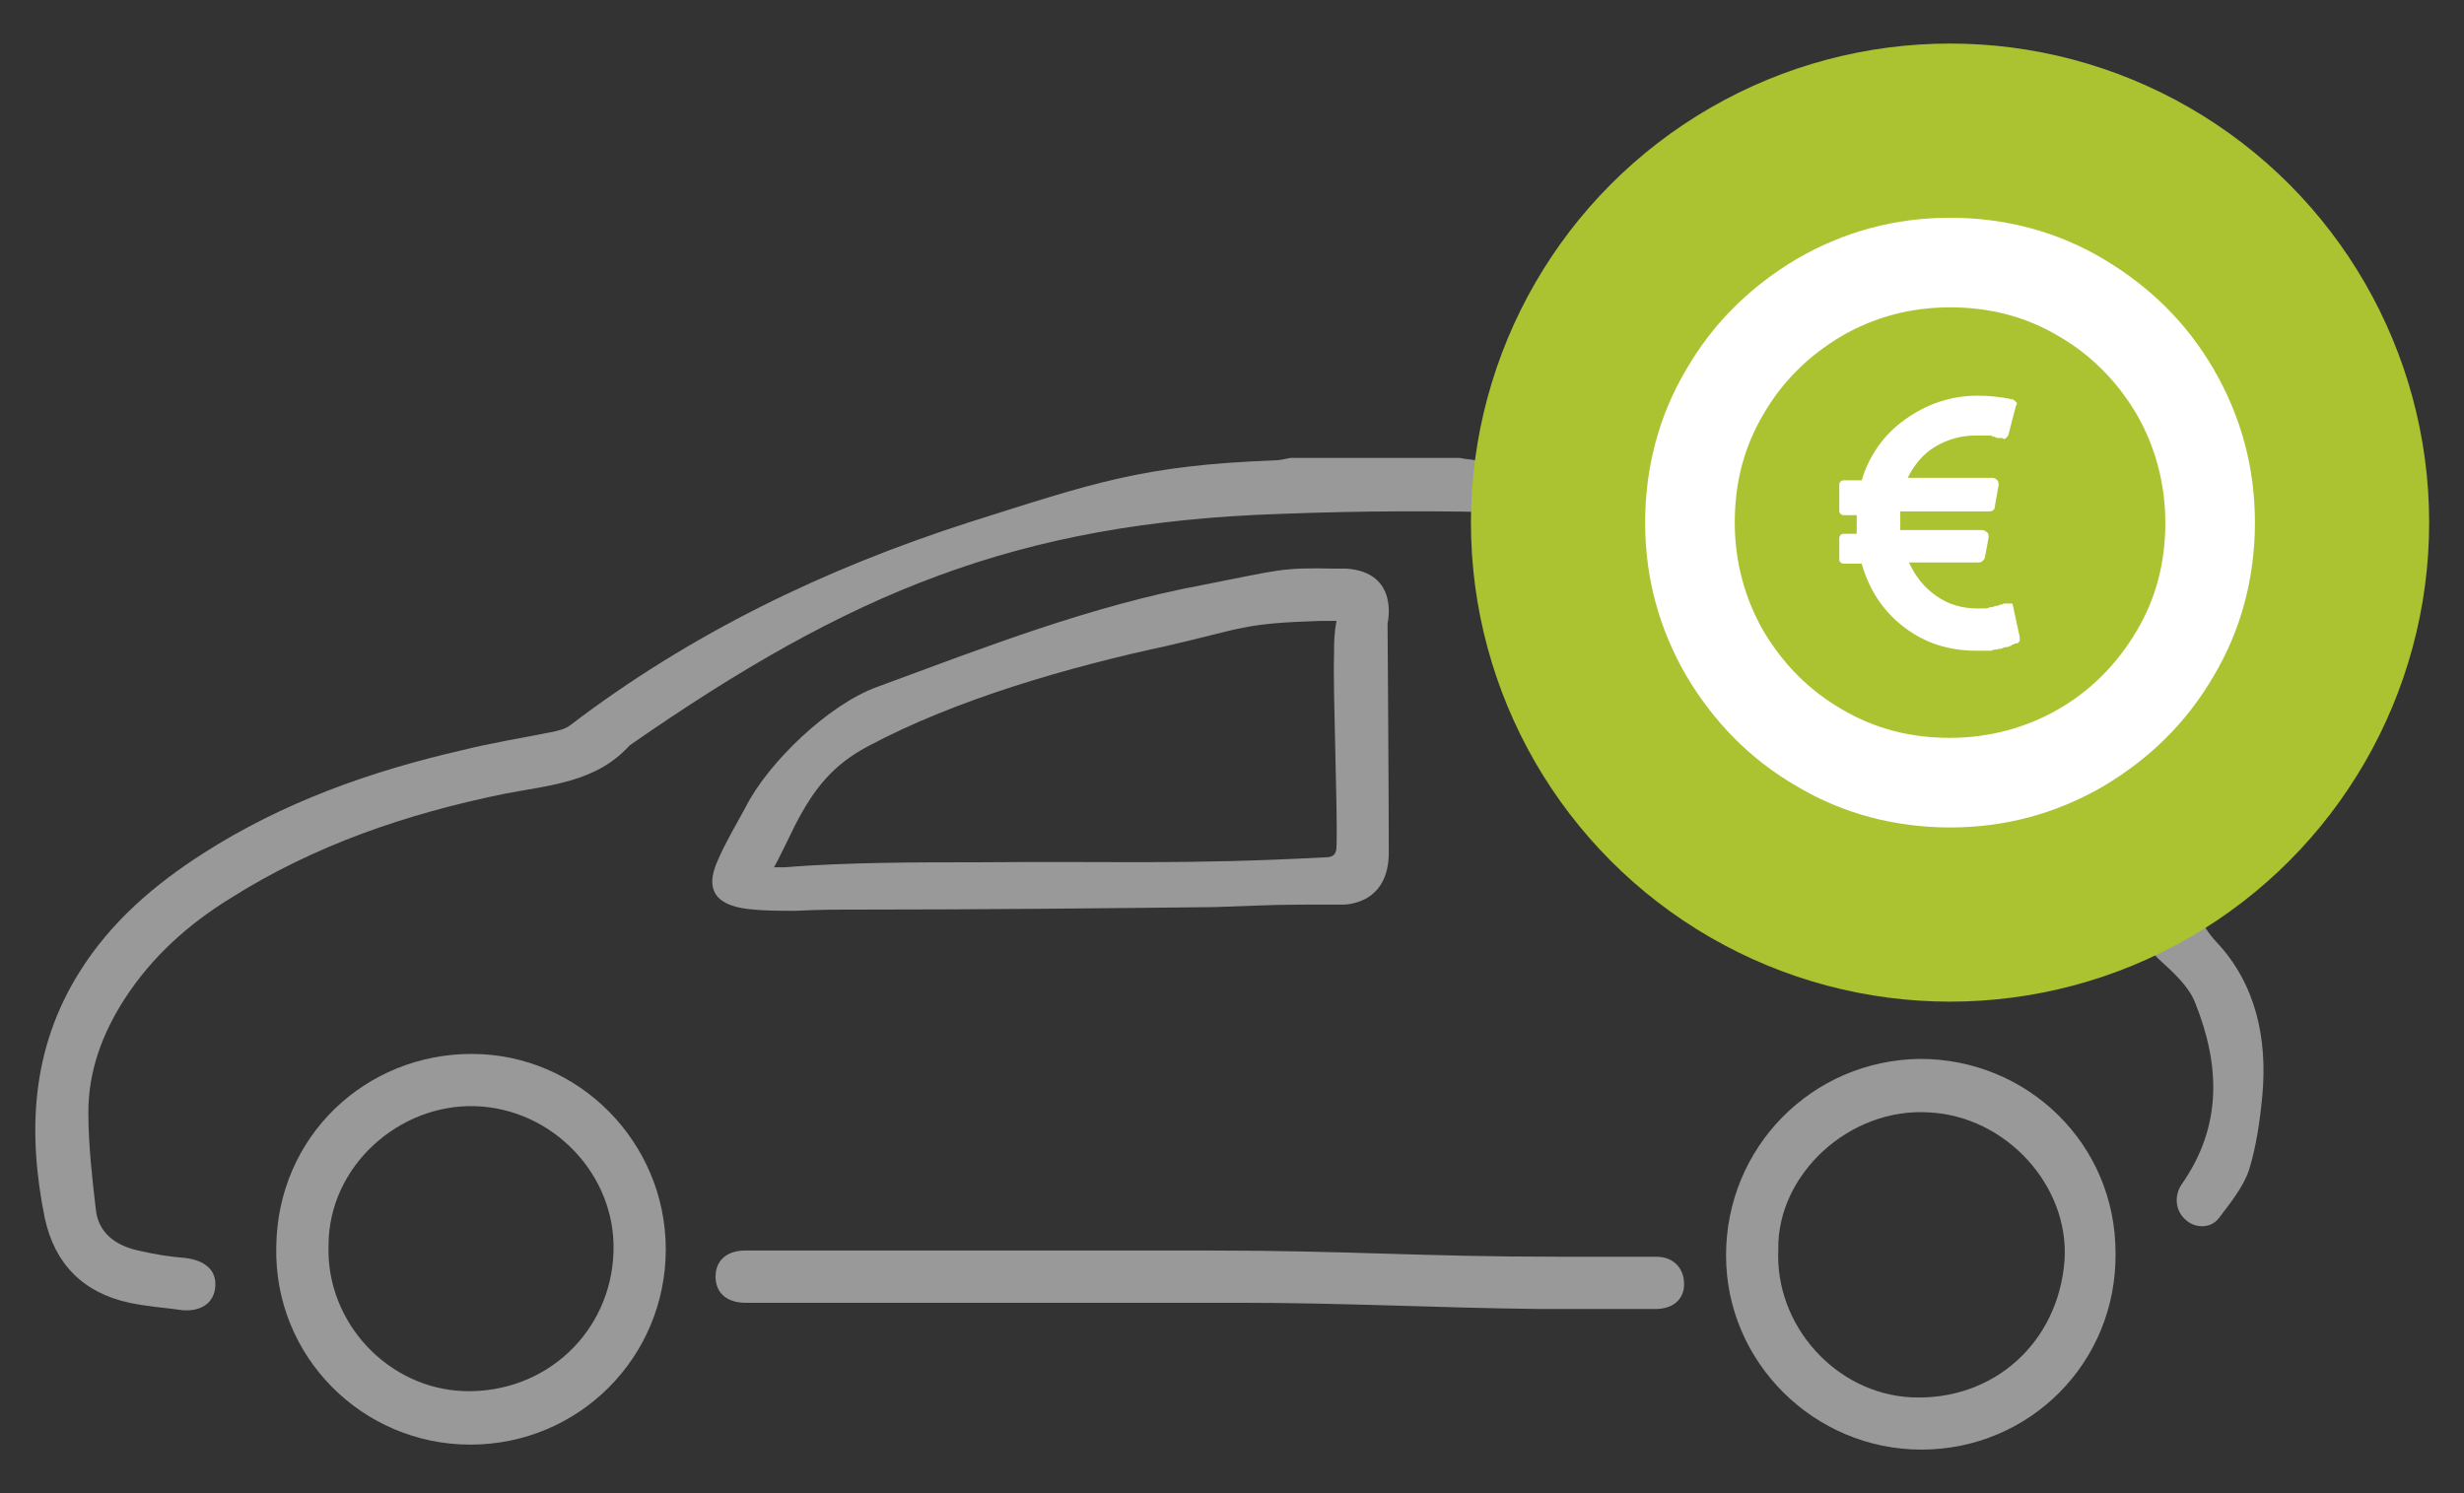 <?xml version="1.0" encoding="utf-8"?>
<!-- Generator: Adobe Illustrator 18.1.1, SVG Export Plug-In . SVG Version: 6.00 Build 0)  -->
<svg version="1.1" id="Camada_1" xmlns="http://www.w3.org/2000/svg" xmlns:xlink="http://www.w3.org/1999/xlink" x="0px" y="0px"
	 viewBox="0 0 198 120" enable-background="new 0 0 198 120" xml:space="preserve">
<rect x="0" y="0" width="198" height="120" fill="#333333" stroke="none"/>
<g>
	<g>
		<path fill="#999999" d="M117.3,36.8c0.4,0.1,0.8,0.1,1.3,0.2c8,0.4,16,0.7,23.9,1.3c4.1,0.3,8.2,1.3,12.3,2.1
			c1.6,0.3,2.8,1.2,3.9,2.4c3.2,4,6.6,7.9,9.8,11.9c0.5,0.6,0.7,1.3,1.1,1.9c0.2,0.3,0.7,0.4,0.9,0.7c1.3,2.1,2.6,4.1,3.9,6.2
			c1.5,2.2,1.5,4.8,1.7,7.3c0.2,1.9,0.6,3.4,2,4.9c3.2,3.4,4.1,7.8,3.7,12.3c-0.2,2.1-0.5,4.2-1.1,6.1c-0.5,1.4-1.5,2.6-2.4,3.8
			c-0.7,0.9-2,0.8-2.7,0.1c-0.8-0.7-0.9-1.9-0.3-2.8c3.3-4.7,3.1-9.6,1.1-14.6c-0.5-1.3-1.7-2.4-2.8-3.4c-0.8-0.7-1.2-1.5-1.3-2.5
			c-0.2-2.3-0.5-4.7-0.8-7c-0.1-0.5-0.2-1-0.5-1.4c-1.4-2.3-2.6-4.6-4.3-6.7c-3.6-4.7-7.4-9.2-11.1-13.8c-0.6-0.8-1.4-1.3-2.3-1.4
			c-3.9-0.7-7.7-1.5-11.6-1.9c-12.9-1.3-25.8-1.7-38.8-1.2C81.7,42,68.3,47.6,50.6,59.9c-2.7,3-6.5,3.2-10.1,3.9
			c-7.8,1.6-15.2,4.1-22,8.4c-3.4,2.1-6.3,4.7-8.5,8.1c-1.8,2.8-2.9,5.8-2.9,9.1c0,2.6,0.3,5.2,0.6,7.8c0.2,1.9,1.6,2.9,3.4,3.3
			c1.3,0.3,2.5,0.5,3.8,0.6c1.6,0.2,2.5,1,2.4,2.3s-1.1,2-2.6,1.9c-1.4-0.2-2.9-0.3-4.3-0.6c-3.7-0.8-6-3.1-6.8-6.8
			C2.2,91,2.5,84.3,6.4,78.1c2.5-4,6-7,9.9-9.5c6.4-4.1,13.4-6.6,20.8-8.3c2.4-0.6,4.9-1,7.4-1.5c0.4-0.1,0.9-0.2,1.3-0.5
			c9.7-7.4,20.5-12.6,32-16.3c10.1-3.2,14-4.6,24.6-5c0.4,0,0.8-0.1,1.3-0.2C108.2,36.8,112.7,36.8,117.3,36.8z"/>
		<path fill="#999999" d="M37.8,116.1c-8.7,0-15.8-7.1-15.6-15.9c0.1-8.9,7.2-15.5,15.7-15.5c8.6,0,15.6,7.1,15.6,15.7
			C53.5,109.1,46.5,116.1,37.8,116.1z M26.4,100.1c-0.2,6.2,4.8,11.5,10.9,11.7c6.5,0.2,11.8-4.7,12-11.2
			c0.2-6.2-4.9-11.5-11.1-11.7C32.1,88.7,26.4,93.7,26.4,100.1z"/>
		<path fill="#999999" d="M154.4,116.5c-8.6,0-15.7-7-15.7-15.6c0-8.7,6.9-15.7,15.6-15.8c8.6,0,15.7,6.8,15.7,15.6
			C170.1,109.5,163.1,116.5,154.4,116.5z M142.9,100.4c-0.3,6.1,4.6,11.6,10.7,11.9c6.6,0.3,11.8-4.4,12.3-11
			c0.4-6-4.7-11.6-10.9-11.9C148.6,89,142.8,94.4,142.9,100.4z"/>
		<path fill="#999999" d="M99.5,104.7c-11.3,0-22.7,0-34,0c-1.9,0-3.7,0-5.6,0c-1.5,0-2.4-0.8-2.4-2.1c0-1.3,0.9-2.1,2.4-2.1
			c12.4,0,24.8,0,37.1,0c11.6,0,16.8,0.5,28.4,0.5c2.6,0,5.1,0,7.7,0c1.5,0,2.4,1.1,2.2,2.6c-0.2,1-1,1.6-2.3,1.6
			c-3.1,0-6.2,0-9.3,0C115.1,105.1,108.1,104.7,99.5,104.7C97.9,104.7,101,104.7,99.5,104.7z"/>
		<path fill="#999999" d="M107.8,72.7c0,0,3.8,0.2,3.8-4.2c0-4.4-0.1-18.4-0.1-18.4s1-4.1-3.3-4.4c-0.1,0-0.3,0-0.4,0s-0.3,0-0.4,0
			c-4.6-0.1-4.5,0.1-10.7,1.3c-9.1,1.7-17.5,5-26.2,8.2c-3.9,1.4-8.8,6.1-10.6,9.7c-0.7,1.3-1.6,2.8-2.2,4.2c-1.2,2.6,0,3.8,2.9,4
			c0.9,0.1,2.4,0.1,3.3,0.1c2-0.1,3.4-0.1,5.5-0.1c9.1,0,19.1-0.1,28.2-0.2C103.2,72.7,102.2,72.7,107.8,72.7L107.8,72.7z
			 M107.2,52.6c-0.1,3,0.3,12.4,0.2,15.4c0,0.7-0.3,0.9-0.9,0.9c-11.4,0.6-16.2,0.3-28.1,0.4c-4.8,0-10.3,0-15.4,0.4
			c-0.2,0-0.4,0-0.8,0c0.3-0.5,1.5-3,1.7-3.4c1.5-2.9,3-4.8,5.8-6.3c7.1-3.8,16.2-6.4,24.1-8.1c6.1-1.4,6-1.8,12.3-2
			c0.4,0,0.8,0,1.3,0C107.2,50.9,107.2,51.7,107.2,52.6z"/>
	</g>
	<g>
		<circle fill="#ABC330" cx="156.7" cy="42" r="38.5"/>
		<g>
			<path fill="#FFFFFF" d="M177.9,29.7c2.2,3.8,3.3,7.9,3.3,12.3s-1.1,8.6-3.3,12.3c-2.2,3.8-5.2,6.7-8.9,8.9
				c-3.8,2.2-7.9,3.3-12.3,3.3c-4.4,0-8.6-1.1-12.3-3.3c-3.8-2.2-6.7-5.2-8.9-8.9c-2.2-3.8-3.3-7.9-3.3-12.3s1.1-8.6,3.3-12.3
				c2.2-3.8,5.2-6.7,8.9-8.9c3.8-2.2,7.9-3.3,12.3-3.3c4.4,0,8.6,1.1,12.3,3.3C172.7,23,175.7,25.9,177.9,29.7z M171.7,50.7
				c1.6-2.7,2.3-5.6,2.3-8.7c0-3.1-0.8-6.1-2.3-8.7c-1.6-2.7-3.7-4.8-6.3-6.3c-2.7-1.6-5.6-2.3-8.7-2.3c-3.2,0-6.1,0.8-8.7,2.3
				c-2.7,1.6-4.8,3.7-6.3,6.3c-1.6,2.7-2.3,5.6-2.3,8.7c0,3.1,0.8,6.1,2.3,8.7c1.6,2.7,3.7,4.8,6.3,6.3c2.7,1.6,5.6,2.3,8.7,2.3
				c3.1,0,6.1-0.8,8.7-2.3C168,55.5,170.1,53.4,171.7,50.7z"/>
			<g>
				<path fill="#FFFFFF" d="M161.8,48.9l0.5,2.3c0,0.1,0,0.2,0,0.3c-0.1,0.1-0.1,0.2-0.2,0.2H162c0,0-0.1,0-0.2,0.1
					c-0.1,0-0.1,0-0.2,0.1c-0.1,0-0.2,0.1-0.3,0.1s-0.2,0-0.4,0.1s-0.3,0-0.4,0.1c-0.2,0-0.3,0-0.5,0.1c-0.2,0-0.3,0-0.5,0
					s-0.4,0-0.6,0c-2.3,0-4.2-0.6-5.9-1.9c-1.7-1.3-2.8-3-3.4-5.1h-1.4c-0.1,0-0.2,0-0.3-0.1s-0.1-0.2-0.1-0.3v-1.6
					c0-0.1,0-0.2,0.1-0.3s0.2-0.1,0.3-0.1h1c0-0.6,0-1.1,0-1.5h-1c-0.1,0-0.2,0-0.3-0.1s-0.1-0.2-0.1-0.3v-2c0-0.1,0-0.2,0.1-0.3
					s0.2-0.1,0.3-0.1h1.4c0.6-2,1.8-3.7,3.5-4.9s3.6-1.9,5.8-1.9c1,0,1.9,0.1,2.8,0.3c0.1,0,0.2,0.1,0.3,0.2c0.1,0.1,0.1,0.2,0,0.3
					l-0.6,2.3c0,0.1-0.1,0.2-0.2,0.3c-0.1,0.1-0.2,0.1-0.3,0h-0.1c0,0-0.1,0-0.2,0c-0.1,0-0.2,0-0.3-0.1c-0.1,0-0.2,0-0.3-0.1
					c-0.1,0-0.2,0-0.4,0c-0.1,0-0.3,0-0.4,0c-0.1,0-0.3,0-0.4,0c-1.2,0-2.3,0.3-3.3,0.9c-1,0.6-1.7,1.5-2.2,2.5h6.8
					c0.2,0,0.3,0.1,0.4,0.2c0.1,0.1,0.1,0.2,0.1,0.4l-0.3,1.7c0,0.3-0.2,0.4-0.5,0.4h-7.1c0,0.4,0,0.9,0,1.5h6.6
					c0.1,0,0.3,0.1,0.4,0.2c0.1,0.1,0.1,0.2,0.1,0.4l-0.3,1.6c0,0.1-0.1,0.2-0.2,0.3c-0.1,0.1-0.2,0.1-0.3,0.1h-5.6
					c0.5,1.1,1.2,2,2.2,2.7s2.1,1,3.3,1c0.2,0,0.3,0,0.5,0s0.3,0,0.5-0.1c0.1,0,0.3,0,0.4-0.1c0.1,0,0.3,0,0.4-0.1
					c0.1,0,0.2,0,0.3-0.1c0.1,0,0.1,0,0.2,0h0.1c0.1,0,0.3,0,0.4,0C161.7,48.6,161.8,48.7,161.8,48.9z"/>
			</g>
		</g>
	</g>
</g>
</svg>
